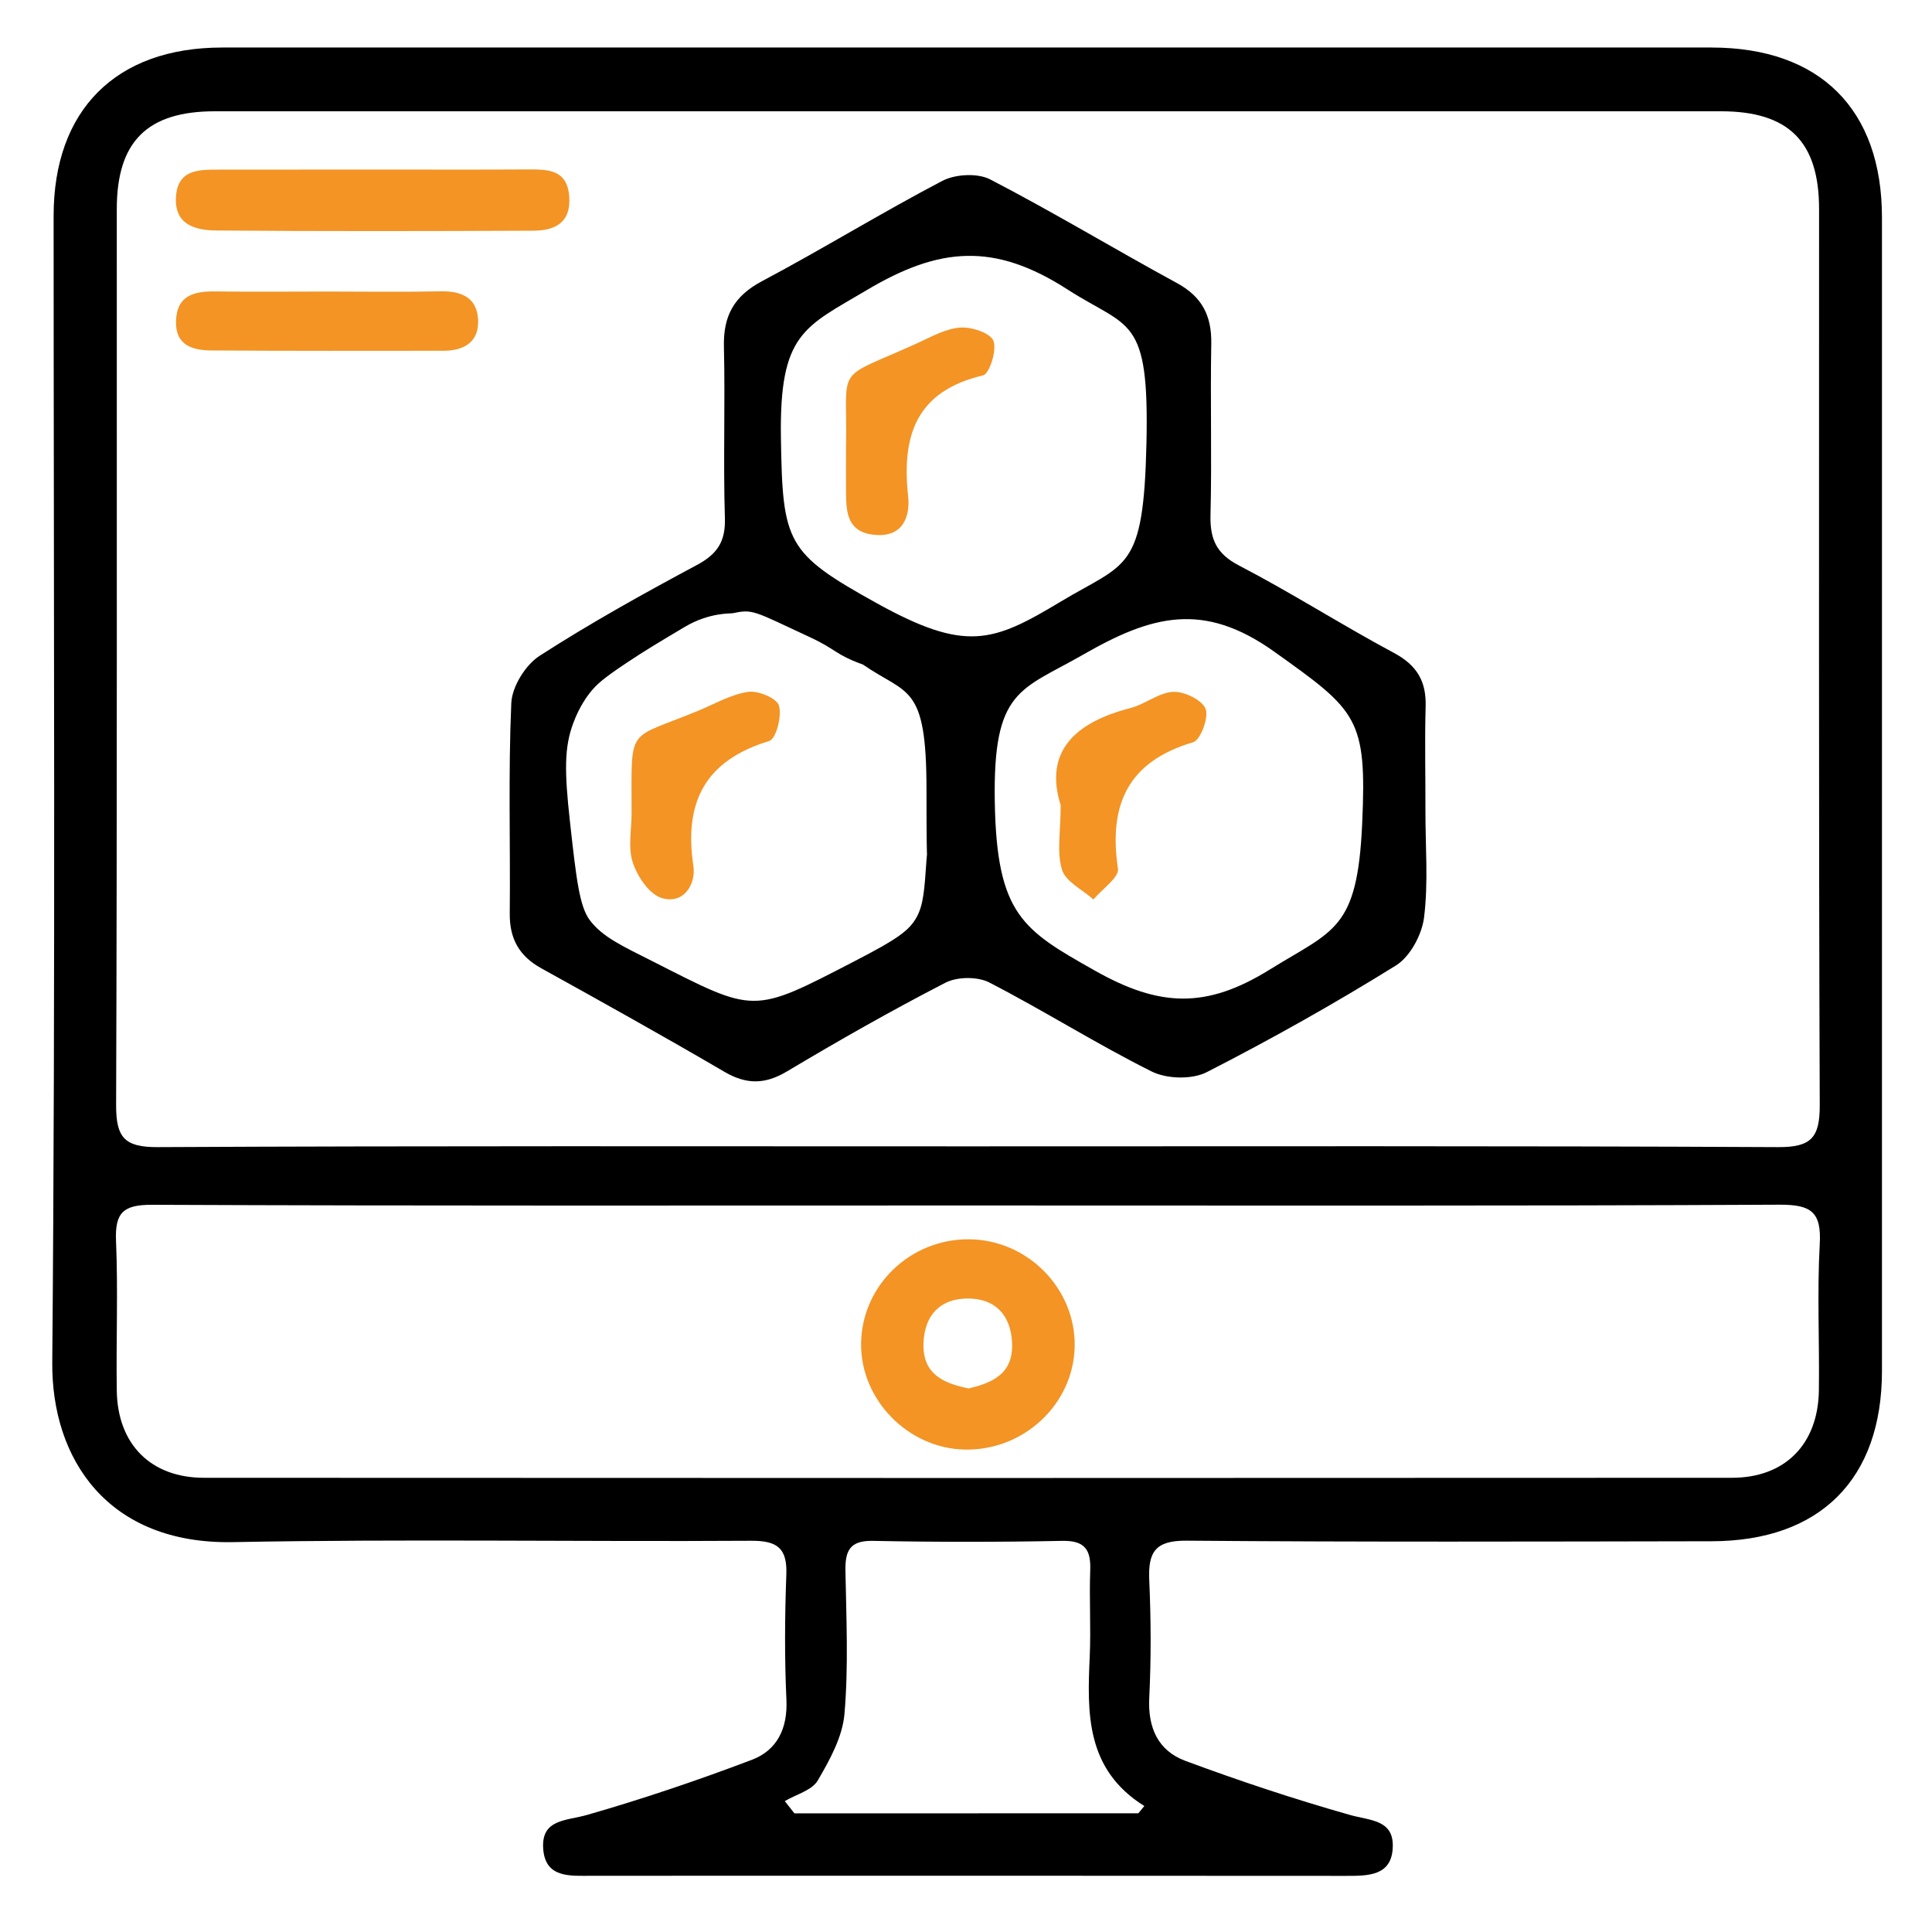 <?xml version="1.0" encoding="UTF-8"?> <svg xmlns="http://www.w3.org/2000/svg" xmlns:xlink="http://www.w3.org/1999/xlink" xmlns:serif="http://www.serif.com/" width="100%" height="100%" viewBox="0 0 200 200" xml:space="preserve" style="fill-rule:evenodd;clip-rule:evenodd;stroke-linejoin:round;stroke-miterlimit:2;"> <g id="IconoDesarrollo"> <path d="M100.27,4.92C125.9,4.92 151.53,4.91 177.16,4.92C188.41,4.92 194.82,11.32 194.82,22.52L194.82,141.92C194.82,153.11 188.43,159.53 177.19,159.55C159.08,159.58 140.96,159.64 122.85,159.49C119.61,159.46 118.84,160.64 118.97,163.57C119.15,167.63 119.17,171.71 118.97,175.76C118.81,178.87 119.9,181.24 122.7,182.28C128.3,184.36 133.99,186.25 139.74,187.88C141.81,188.47 144.25,188.36 144.18,191.15C144.11,194.22 141.63,194.19 139.29,194.19C113.29,194.17 87.29,194.17 61.29,194.18C59.04,194.18 56.43,194.46 56.23,191.35C56.03,188.28 58.65,188.5 60.81,187.87C66.55,186.22 72.23,184.3 77.82,182.18C80.44,181.19 81.55,178.94 81.41,175.95C81.21,171.65 81.24,167.32 81.4,163.02C81.51,160.24 80.44,159.48 77.73,159.5C59.86,159.61 41.99,159.3 24.13,159.64C11.17,159.89 5.32,151.06 5.41,141.01C5.75,101.46 5.55,61.91 5.55,22.35C5.55,11.38 12,4.92 23,4.92C48.77,4.91 74.52,4.92 100.27,4.92ZM100.19,118.67C128.15,118.67 156.11,118.61 184.06,118.75C187.53,118.77 188.39,117.74 188.38,114.38C188.26,83.47 188.32,52.55 188.31,21.64C188.31,14.65 185.15,11.52 178.16,11.52L22.24,11.52C15.24,11.52 12.09,14.65 12.09,21.64C12.08,52.55 12.13,83.47 12.02,114.38C12.01,117.73 12.86,118.77 16.33,118.75C44.27,118.61 72.23,118.67 100.19,118.67ZM100.36,124.79C72.15,124.79 43.94,124.84 15.73,124.72C12.76,124.71 11.89,125.53 12.01,128.45C12.23,133.61 12.01,138.8 12.09,143.97C12.17,149.5 15.6,152.98 21.12,152.98C73.84,153.01 126.57,153.01 179.29,152.98C184.8,152.98 188.21,149.49 188.29,143.94C188.36,138.89 188.1,133.83 188.38,128.79C188.57,125.47 187.49,124.7 184.25,124.71C156.28,124.85 128.32,124.79 100.36,124.79ZM117.84,187.71C118.05,187.46 118.25,187.21 118.46,186.96C112.39,183.16 112.54,177.35 112.81,171.45C112.94,168.5 112.75,165.53 112.86,162.58C112.94,160.45 112.33,159.46 109.96,159.51C103.43,159.64 96.9,159.64 90.37,159.51C87.96,159.46 87.48,160.54 87.52,162.63C87.61,167.56 87.84,172.51 87.42,177.41C87.22,179.79 85.9,182.19 84.65,184.32C84.05,185.34 82.41,185.76 81.24,186.45C81.57,186.87 81.9,187.3 82.24,187.72C94.1,187.71 105.97,187.71 117.84,187.71Z" style="fill-rule:nonzero;"></path> <path d="M147.56,83.9C147.55,87.59 147.87,91.32 147.42,94.96C147.2,96.75 145.98,99.03 144.5,99.95C138.14,103.9 131.59,107.58 124.92,110.99C123.39,111.77 120.79,111.7 119.22,110.92C113.51,108.07 108.1,104.64 102.42,101.71C101.2,101.08 99.09,101.1 97.87,101.73C92.3,104.6 86.85,107.7 81.47,110.91C79.18,112.28 77.25,112.28 74.97,110.94C68.71,107.28 62.38,103.75 56.04,100.24C53.74,98.97 52.74,97.17 52.77,94.55C52.84,87.29 52.61,80.02 52.93,72.77C53.01,71.07 54.4,68.83 55.86,67.89C61.12,64.5 66.61,61.45 72.12,58.5C74.24,57.37 75.12,56.08 75.04,53.62C74.86,47.72 75.08,41.8 74.94,35.9C74.86,32.7 75.98,30.65 78.88,29.11C85.17,25.77 91.25,22.02 97.56,18.72C98.9,18.02 101.2,17.9 102.5,18.57C109.04,21.96 115.36,25.78 121.83,29.3C124.43,30.71 125.44,32.68 125.39,35.58C125.28,41.49 125.46,47.4 125.31,53.3C125.25,55.78 125.89,57.31 128.26,58.54C133.7,61.37 138.89,64.69 144.3,67.59C146.69,68.87 147.67,70.54 147.58,73.18C147.48,76.75 147.57,80.33 147.56,83.9ZM118.68,45.9C118.98,32.6 116.9,34.08 110.5,29.96C102.92,25.08 97.24,25.56 89.73,30.03C83.27,33.87 80.67,34.46 80.84,45.33C81.01,56.2 81.4,57.25 90.7,62.41C100,67.57 102.78,66.5 109.82,62.27C116.63,58.18 118.38,59.2 118.68,45.9ZM141.01,85.31C141.51,74.31 140.52,73.6 131.88,67.44C124.55,62.22 119.2,63.71 112.14,67.76C105.64,71.49 102.78,71.31 102.98,83.01C103.18,94.71 105.91,96.28 113.31,100.46C120.04,104.27 124.88,104.45 131.46,100.36C138.05,96.27 140.51,96.31 141.01,85.31ZM95.91,89.03C96.08,86.61 95.91,92.76 95.91,81.75C95.91,70.75 93.96,71.99 89.34,68.8C86.38,67.72 86.69,67.29 83.84,65.96C77.96,63.22 77.95,63.04 75.85,63.48C75.59,63.53 73.43,63.39 70.88,64.9C68.16,66.52 66.73,67.37 64.85,68.63C62.46,70.22 61.77,70.84 61.12,71.65C60.86,71.97 60,73.08 59.35,74.84C58.42,77.33 58.41,79.75 59.01,85.14C59.65,90.91 59.98,93.82 61.05,95.25C62.37,97 64.42,97.93 67.53,99.5C78.22,104.93 77.82,105.01 88.43,99.52C92.9,97.21 94.13,96.34 94.91,94.91C95.6,93.62 95.7,92.09 95.91,89.03Z" style="fill-rule:nonzero;"></path> </g> <path d="M100.33,128.29C106.38,128.34 111.36,133.4 111.25,139.38C111.14,145.35 105.99,150.18 99.88,150.06C94.02,149.95 89.09,144.92 89.14,139.11C89.19,133.1 94.21,128.24 100.33,128.29ZM100.28,143.73C102.76,143.14 104.91,142.2 104.77,139.02C104.64,136.09 102.98,134.41 100.17,134.42C97.36,134.43 95.7,136.11 95.6,139.05C95.49,142.21 97.6,143.19 100.28,143.73Z" style="fill:rgb(243,148,37);fill-rule:nonzero;"></path> <path d="M38.82,17.55C44.11,17.55 49.41,17.57 54.7,17.54C56.78,17.53 58.74,17.57 58.93,20.39C59.11,23.09 57.4,23.87 55.23,23.88C44.28,23.93 33.32,23.95 22.37,23.86C20.21,23.84 18.01,23.26 18.22,20.33C18.41,17.58 20.52,17.56 22.56,17.56C27.99,17.55 33.4,17.55 38.82,17.55Z" style="fill:rgb(243,148,37);fill-rule:nonzero;"></path> <path d="M33.78,30.18C37.72,30.18 41.66,30.24 45.6,30.16C47.76,30.11 49.37,30.8 49.49,33.08C49.62,35.37 48.06,36.31 45.93,36.31C37.93,36.32 29.92,36.33 21.92,36.28C19.95,36.27 18.13,35.77 18.22,33.21C18.32,30.54 20.13,30.14 22.33,30.17C26.15,30.22 29.96,30.18 33.78,30.18Z" style="fill:rgb(243,148,37);fill-rule:nonzero;"></path> <path d="M87.58,46.29C87.75,37.53 86.21,39.49 94.93,35.54C96.38,34.88 97.86,34.03 99.38,33.91C100.55,33.82 102.5,34.45 102.84,35.28C103.22,36.23 102.43,38.7 101.76,38.86C94.86,40.49 93.32,45.05 94.01,51.39C94.23,53.38 93.53,55.69 90.47,55.36C87.76,55.07 87.6,53.12 87.58,51.07C87.56,49.49 87.58,47.89 87.58,46.29Z" style="fill:rgb(243,148,37);fill-rule:nonzero;"></path> <path d="M109.8,83.35C108.05,77.79 111.3,74.77 117.01,73.3C118.54,72.91 119.94,71.7 121.43,71.62C122.58,71.56 124.41,72.44 124.8,73.37C125.16,74.25 124.28,76.61 123.51,76.84C116.73,78.84 114.75,83.32 115.73,89.93C115.86,90.84 114.08,92.04 113.19,93.11C112.06,92.1 110.33,91.28 109.94,90.04C109.38,88.23 109.8,86.13 109.8,83.35Z" style="fill:rgb(243,148,37);fill-rule:nonzero;"></path> <path d="M65.38,84.14C65.4,74.95 64.76,76.7 72.34,73.55C74.03,72.85 75.7,71.87 77.46,71.62C78.49,71.47 80.43,72.29 80.64,73.05C80.95,74.14 80.34,76.49 79.63,76.71C73.01,78.71 70.78,83.01 71.78,89.65C72.06,91.49 70.8,93.67 68.49,92.96C67.2,92.56 65.97,90.72 65.5,89.27C64.99,87.71 65.39,85.86 65.38,84.14Z" style="fill:rgb(243,148,37);fill-rule:nonzero;"></path></svg> 